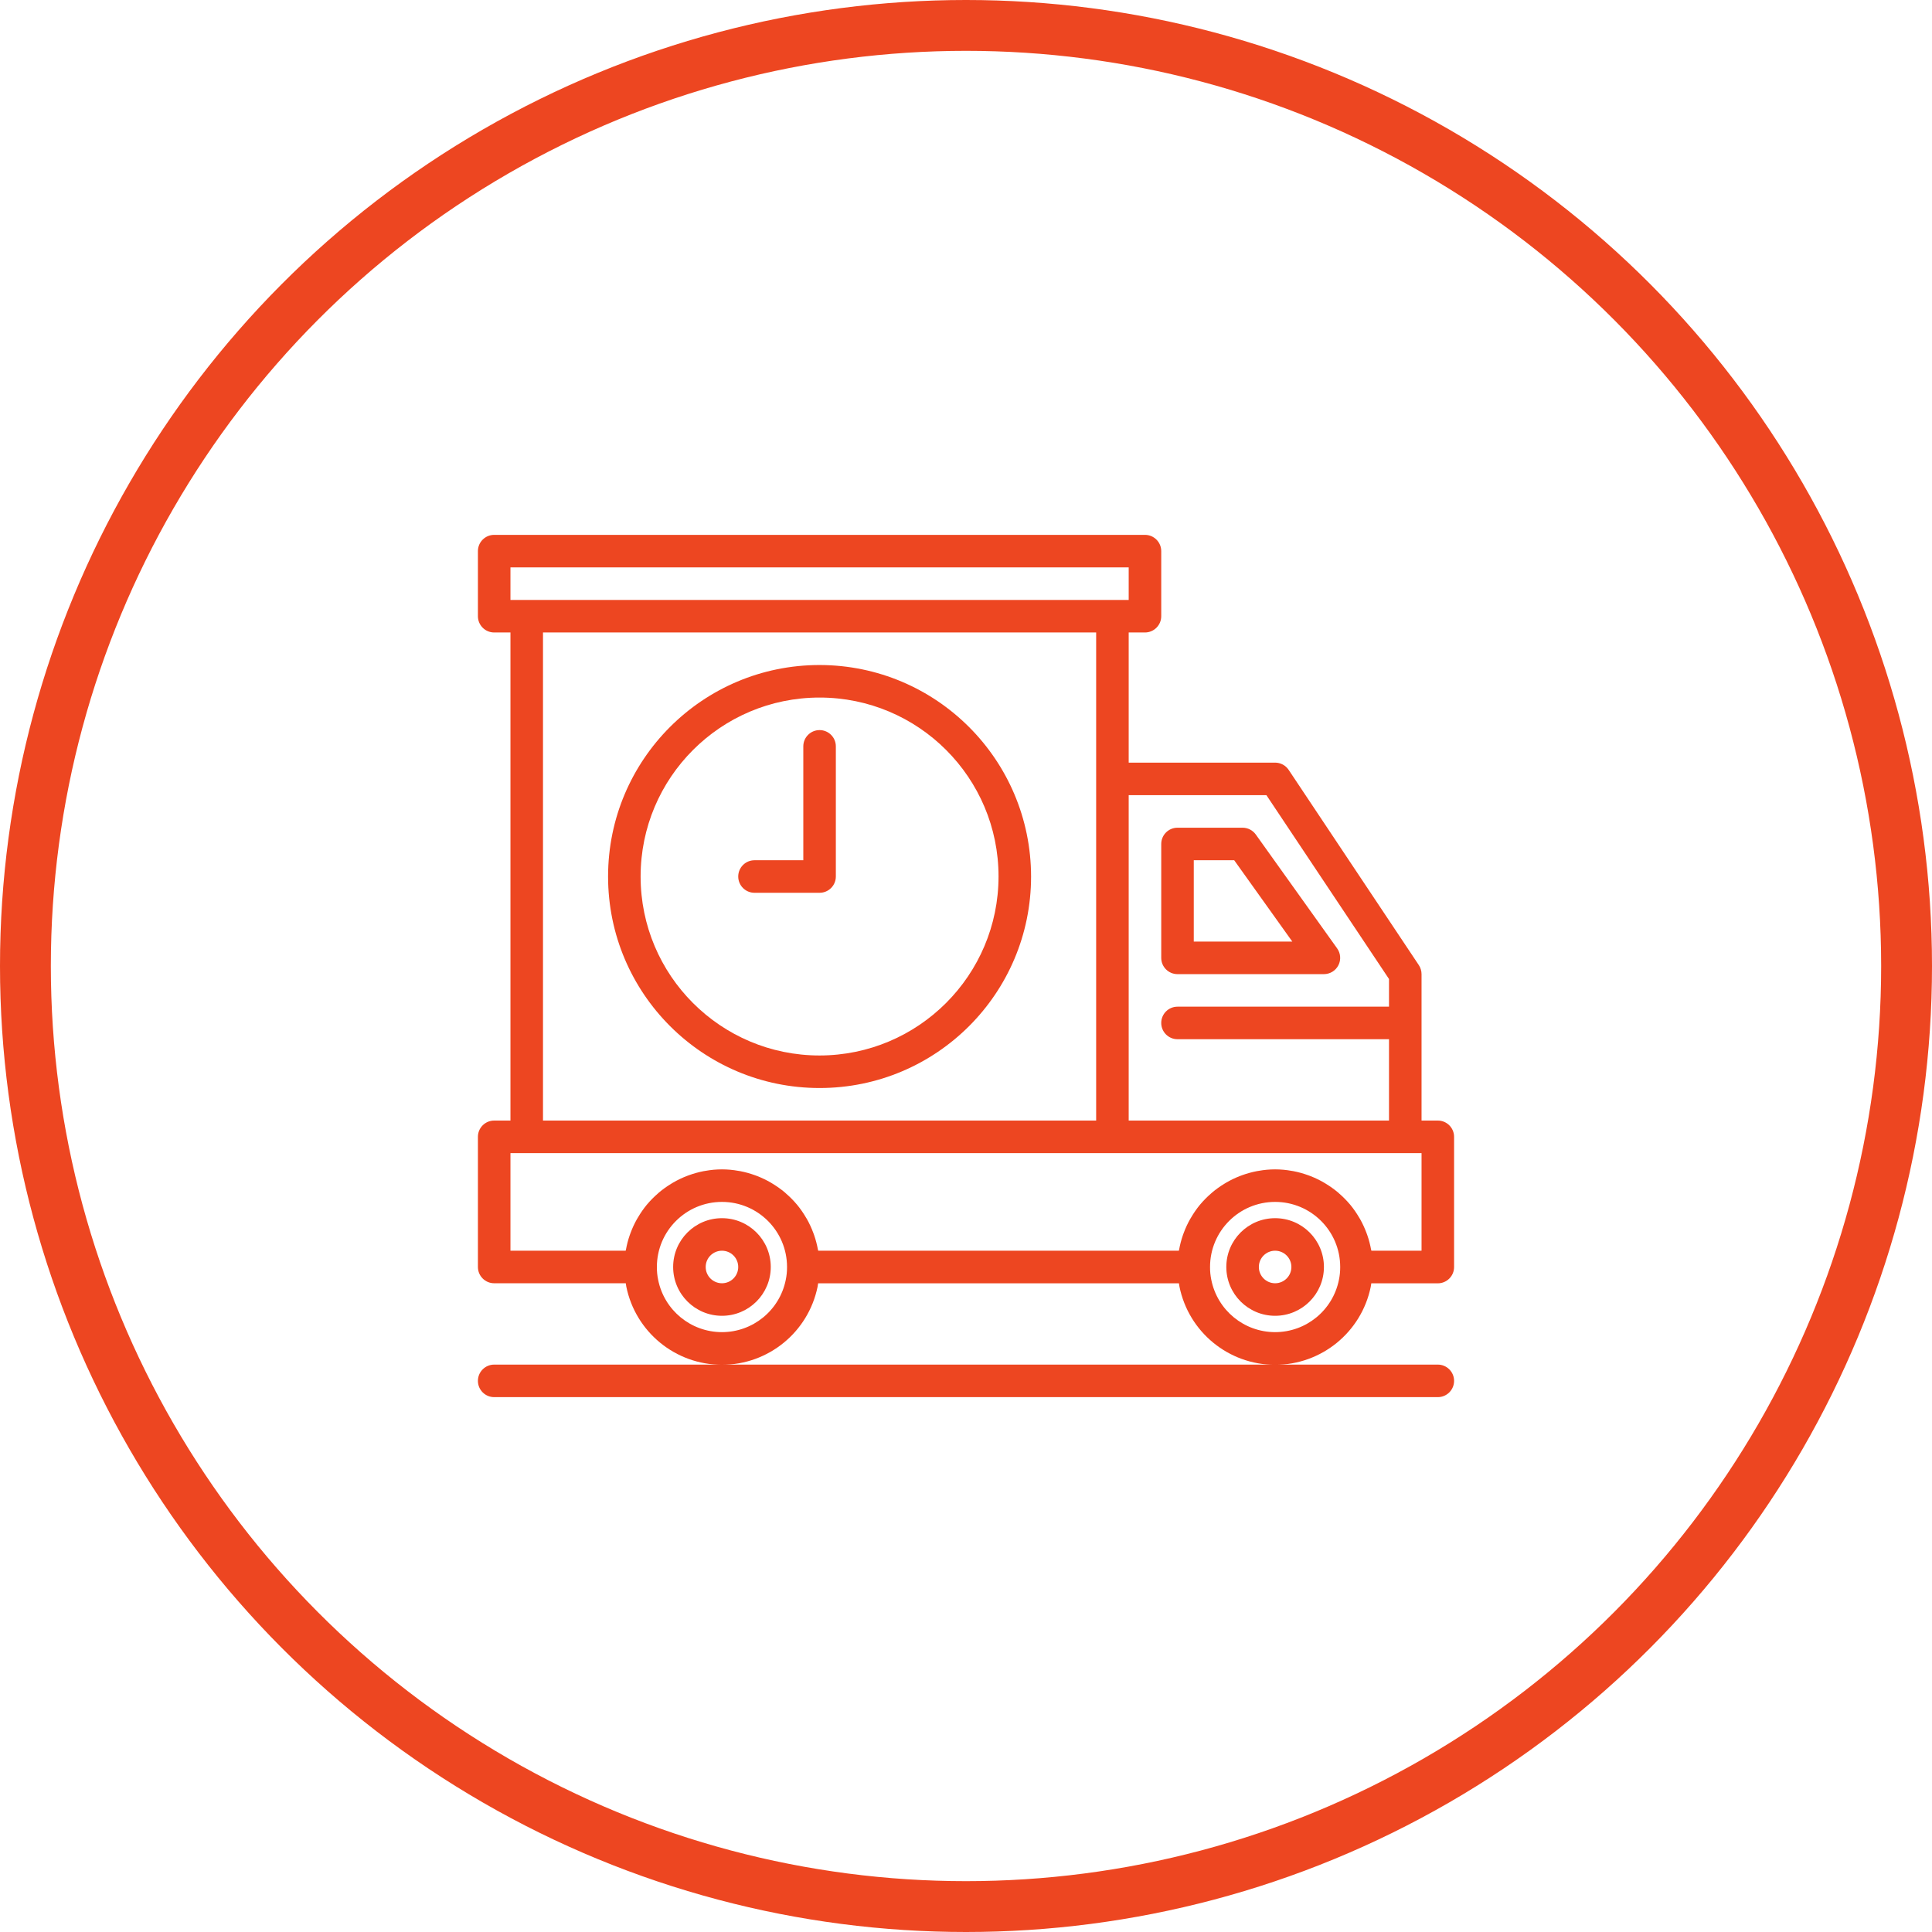<?xml version="1.0" encoding="UTF-8"?> <svg xmlns="http://www.w3.org/2000/svg" width="950" height="950" viewBox="0 0 950 950" fill="none"> <circle cx="475" cy="475" r="462.5" stroke="#ED4621" stroke-width="25"></circle> <path d="M707 551H699V479C698.996 477.422 698.531 475.875 697.656 474.559L633.656 378.559C632.172 376.336 629.676 375 627 375H555V311H563C567.418 311 571 307.418 571 303V271C571 266.582 567.418 263 563 263H243C238.582 263 235 266.582 235 271V303C235 307.418 238.582 311 243 311H251V551H243C238.582 551 235 554.582 235 559V623C235 627.418 238.582 631 243 631H307.703C307.801 631.52 307.848 632.09 307.953 632.602C312.477 654.969 332.121 671.059 354.941 671.086C377.762 671.113 397.445 655.07 402.023 632.711C402.145 632.168 402.191 631.574 402.289 631.016H579.703C579.801 631.535 579.848 632.105 579.953 632.617C584.477 654.984 604.121 671.074 626.941 671.102C649.762 671.129 669.445 655.086 674.023 632.727C674.145 632.184 674.191 631.594 674.289 631.031H707C711.418 631.031 715 627.449 715 623.031V559C715 554.582 711.418 551 707 551V551ZM622.719 391L683 481.398V495H579C574.582 495 571 498.582 571 503C571 507.418 574.582 511 579 511H683V551H555V391H622.719ZM251 279H555V295H251V279ZM267 311H539V551H267V311ZM386.359 629.398C383.328 644.336 370.184 655.063 354.941 655.035C339.699 655.008 326.594 644.234 323.617 629.289C323.187 627.219 322.984 625.113 323 623C323 605.328 337.328 591 355 591C372.672 591 387 605.328 387 623C387.016 625.148 386.801 627.297 386.359 629.398V629.398ZM658.359 629.398C655.328 644.336 642.184 655.063 626.941 655.035C611.699 655.008 598.594 644.234 595.617 629.289C595.187 627.219 594.984 625.113 595 623C595 605.328 609.328 591 627 591C644.672 591 659 605.328 659 623C659.016 625.148 658.801 627.297 658.359 629.398V629.398ZM699 615H674.336C674.336 614.816 674.23 614.648 674.191 614.465C673.754 612.055 673.137 609.684 672.336 607.367C672.191 606.953 672.031 606.566 671.879 606.121C671.027 603.848 670.008 601.641 668.824 599.52C668.648 599.215 668.457 598.93 668.281 598.625C667.008 596.449 665.566 594.375 663.969 592.426L663.832 592.273C662.215 590.348 660.445 588.559 658.543 586.91C658.328 586.719 658.137 586.52 657.922 586.344C656.051 584.777 654.063 583.355 651.977 582.09C651.625 581.871 651.281 581.656 650.922 581.449C648.828 580.238 646.648 579.191 644.398 578.312L643.207 577.871C640.863 577.023 638.457 576.355 636.008 575.879C635.688 575.816 635.367 575.785 635.047 575.727C629.723 574.758 624.262 574.758 618.938 575.727C618.617 575.785 618.297 575.816 617.977 575.879C615.527 576.355 613.121 577.023 610.777 577.871L609.586 578.312C607.336 579.191 605.156 580.238 603.062 581.449C602.703 581.656 602.359 581.871 602.008 582.09C599.922 583.355 597.934 584.777 596.062 586.344C595.848 586.52 595.656 586.719 595.441 586.91C593.539 588.559 591.77 590.348 590.152 592.273L590.016 592.426C588.418 594.375 586.977 596.453 585.703 598.633C585.527 598.93 585.336 599.215 585.168 599.52C583.977 601.637 582.953 603.844 582.105 606.121C581.953 606.535 581.793 606.922 581.648 607.367C580.848 609.684 580.227 612.055 579.793 614.465C579.754 614.648 579.68 614.816 579.648 615H402.336C402.336 614.816 402.23 614.648 402.191 614.465C401.754 612.055 401.137 609.684 400.336 607.367C400.191 606.953 400.031 606.566 399.879 606.121C399.027 603.848 398.008 601.641 396.824 599.52C396.648 599.215 396.457 598.93 396.281 598.625C395.008 596.449 393.566 594.375 391.969 592.426L391.832 592.273C390.215 590.348 388.445 588.559 386.543 586.91C386.328 586.719 386.137 586.52 385.922 586.344C384.051 584.777 382.063 583.355 379.977 582.09C379.625 581.871 379.281 581.656 378.922 581.449C376.828 580.238 374.648 579.191 372.398 578.312L371.207 577.871C368.863 577.023 366.457 576.355 364.008 575.879C363.688 575.816 363.367 575.785 363.047 575.727C357.723 574.758 352.262 574.758 346.938 575.727C346.617 575.785 346.297 575.816 345.977 575.879C343.527 576.355 341.121 577.023 338.777 577.871L337.586 578.312C335.336 579.191 333.156 580.238 331.062 581.449C330.703 581.656 330.359 581.871 330.008 582.09C327.922 583.355 325.934 584.777 324.062 586.344C323.848 586.52 323.656 586.719 323.441 586.91C321.539 588.559 319.77 590.348 318.152 592.273L318.016 592.426C316.418 594.375 314.977 596.453 313.703 598.633C313.527 598.93 313.336 599.215 313.168 599.52C311.977 601.637 310.953 603.844 310.105 606.121C309.953 606.535 309.793 606.922 309.648 607.367C308.848 609.684 308.227 612.055 307.793 614.465C307.754 614.648 307.68 614.816 307.648 615H251V567H699V615Z" fill="#ED4621"></path> <path d="M355 599C341.746 599 331 609.746 331 623C331 636.254 341.746 647 355 647C368.254 647 379 636.254 379 623C379 609.746 368.254 599 355 599ZM355 631C350.582 631 347 627.418 347 623C347 618.582 350.582 615 355 615C359.418 615 363 618.582 363 623C363 627.418 359.418 631 355 631Z" fill="#ED4621"></path> <path d="M627 599C613.746 599 603 609.746 603 623C603 636.254 613.746 647 627 647C640.254 647 651 636.254 651 623C651 609.746 640.254 599 627 599ZM627 631C622.582 631 619 627.418 619 623C619 618.582 622.582 615 627 615C631.418 615 635 618.582 635 623C635 627.418 631.418 631 627 631Z" fill="#ED4621"></path> <path d="M579 479H651C653.996 478.996 656.738 477.32 658.105 474.66C659.477 471.996 659.242 468.789 657.504 466.352L617.504 410.352C616.004 408.25 613.582 407.004 611 407H579C574.582 407 571 410.582 571 415V471C571 475.418 574.582 479 579 479V479ZM587 423H606.879L635.457 463H587V423Z" fill="#ED4621"></path> <path d="M403 327C345.562 327 299 373.562 299 431C299 488.438 345.562 535 403 535C460.438 535 507 488.438 507 431C506.934 373.59 460.41 327.066 403 327ZM403 519C354.398 519 315 479.602 315 431C315 382.398 354.398 343 403 343C451.602 343 491 382.398 491 431C490.941 479.578 451.578 518.941 403 519Z" fill="#ED4621"></path> <path d="M403 359C398.582 359 395 362.582 395 367V423H371C366.582 423 363 426.582 363 431C363 435.418 366.582 439 371 439H403C407.418 439 411 435.418 411 431V367C411 362.582 407.418 359 403 359Z" fill="#ED4621"></path> <path d="M707 687H243C238.582 687 235 683.418 235 679C235 674.582 238.582 671 243 671H707C711.418 671 715 674.582 715 679C715 683.418 711.418 687 707 687Z" fill="#ED4621"></path> </svg> 